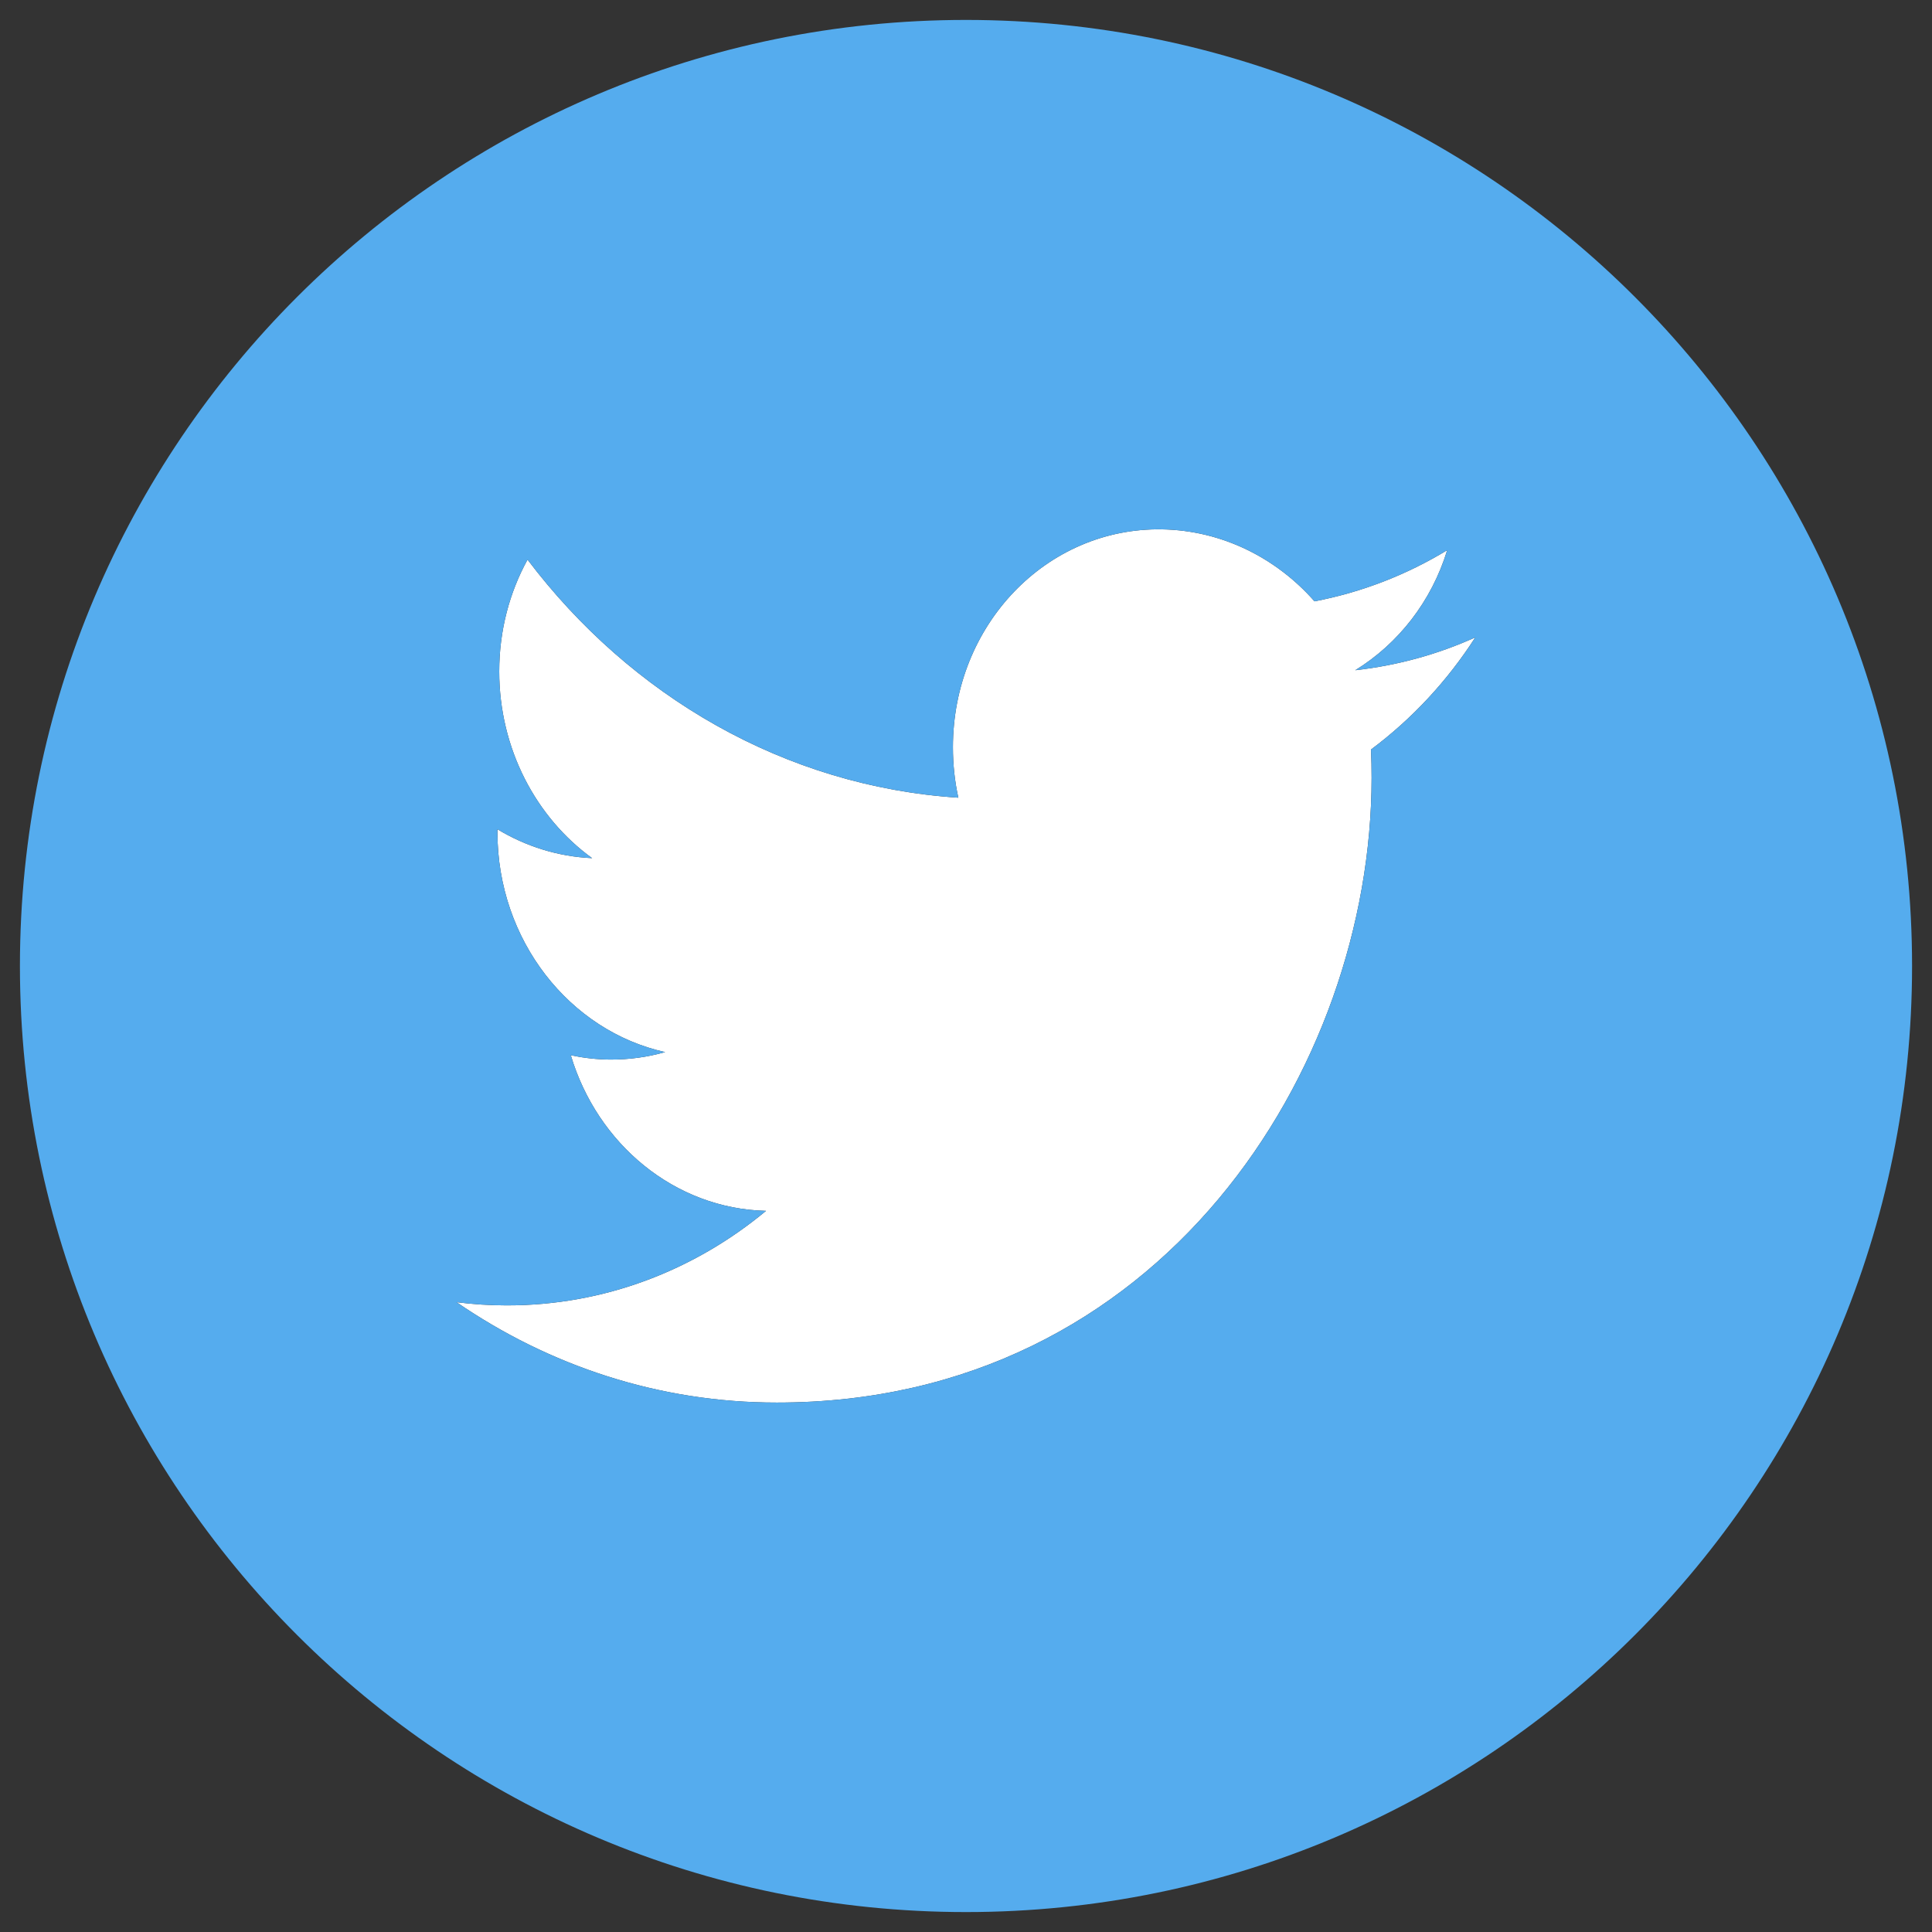 <?xml version="1.0" encoding="utf-8"?>
<!-- Generator: Adobe Illustrator 15.0.0, SVG Export Plug-In . SVG Version: 6.00 Build 0)  -->
<!DOCTYPE svg PUBLIC "-//W3C//DTD SVG 1.1//EN" "http://www.w3.org/Graphics/SVG/1.1/DTD/svg11.dtd">
<svg version="1.1" id="Capa_1" xmlns="http://www.w3.org/2000/svg" xmlns:xlink="http://www.w3.org/1999/xlink" x="0px" y="0px"
	 width="595.281px" height="595.281px" viewBox="0 0 595.281 595.281" enable-background="new 0 0 595.281 595.281"
	 xml:space="preserve">
<rect x="0" y="0" width="595.281" height="595.281" fill="#333333" stroke="none"/>
<g>
	<path fill="#FFFFFF" d="M445.908,169.514c-12.428,7.552-26.209,12.958-40.889,15.767c-11.741-13.355-28.488-21.862-47.012-22.179
		c-35.564-0.583-64.395,29.467-64.395,67.124c0,5.327,0.557,10.547,1.67,15.556c-53.503-3.472-100.965-31.35-132.739-73.353
		c-5.538,10.071-8.718,21.836-8.718,34.45c0,23.851,11.368,45.05,28.62,57.532c-10.573-0.478-20.484-3.658-29.176-8.904
		c0,0.291,0,0.583,0,0.874c0,33.31,22.207,61.268,51.675,67.787c-5.406,1.536-11.078,2.332-16.96,2.305
		c-4.134-0.024-8.188-0.503-12.111-1.325c8.188,27.348,31.959,47.275,60.155,47.938c-22.021,18.286-49.793,29.176-79.977,29.124
		c-5.194,0-10.335-0.344-15.37-0.98c28.487,19.557,62.354,30.953,98.686,30.924c118.455,0.054,183.246-103.057,183.246-192.468
		c0-2.914-0.052-5.83-0.185-8.744c12.588-9.383,23.505-21.121,32.144-34.558c-11.554,5.222-23.956,8.667-36.994,10.124
		C430.883,198.318,441.109,185.227,445.908,169.514z"/>
	<path fill="#55ACEE" d="M297.64,6.141c-160.987,0-291.5,130.511-291.5,291.499c0,160.987,130.513,291.5,291.5,291.5
		s291.5-130.513,291.5-291.5C589.141,136.652,458.627,6.141,297.64,6.141z M422.429,230.94c0.133,2.915,0.185,5.83,0.185,8.744
		c0,89.411-64.791,192.521-183.246,192.468c-36.332,0.027-70.198-11.367-98.686-30.924c5.035,0.637,10.176,0.98,15.37,0.98
		c30.183,0.052,57.955-10.838,79.977-29.124c-28.196-0.662-51.966-20.59-60.155-47.938c3.922,0.822,7.977,1.299,12.111,1.325
		c5.883,0.027,11.554-0.769,16.96-2.305c-29.469-6.52-51.675-34.477-51.675-67.787c0-0.291,0-0.583,0-0.874
		c8.692,5.247,18.603,8.426,29.176,8.904c-17.252-12.482-28.62-33.681-28.62-57.532c0-12.613,3.18-24.381,8.718-34.45
		c31.774,42.002,79.235,69.881,132.739,73.353c-1.112-5.009-1.67-10.229-1.67-15.556c0-37.657,28.832-67.706,64.395-67.124
		c18.523,0.318,35.271,8.824,47.012,22.179c14.68-2.808,28.461-8.214,40.889-15.767c-4.798,15.713-15.025,28.805-28.329,36.994
		c13.038-1.458,25.44-4.903,36.993-10.123C445.934,209.819,435.017,221.559,422.429,230.94z"/>
</g>
</svg>
